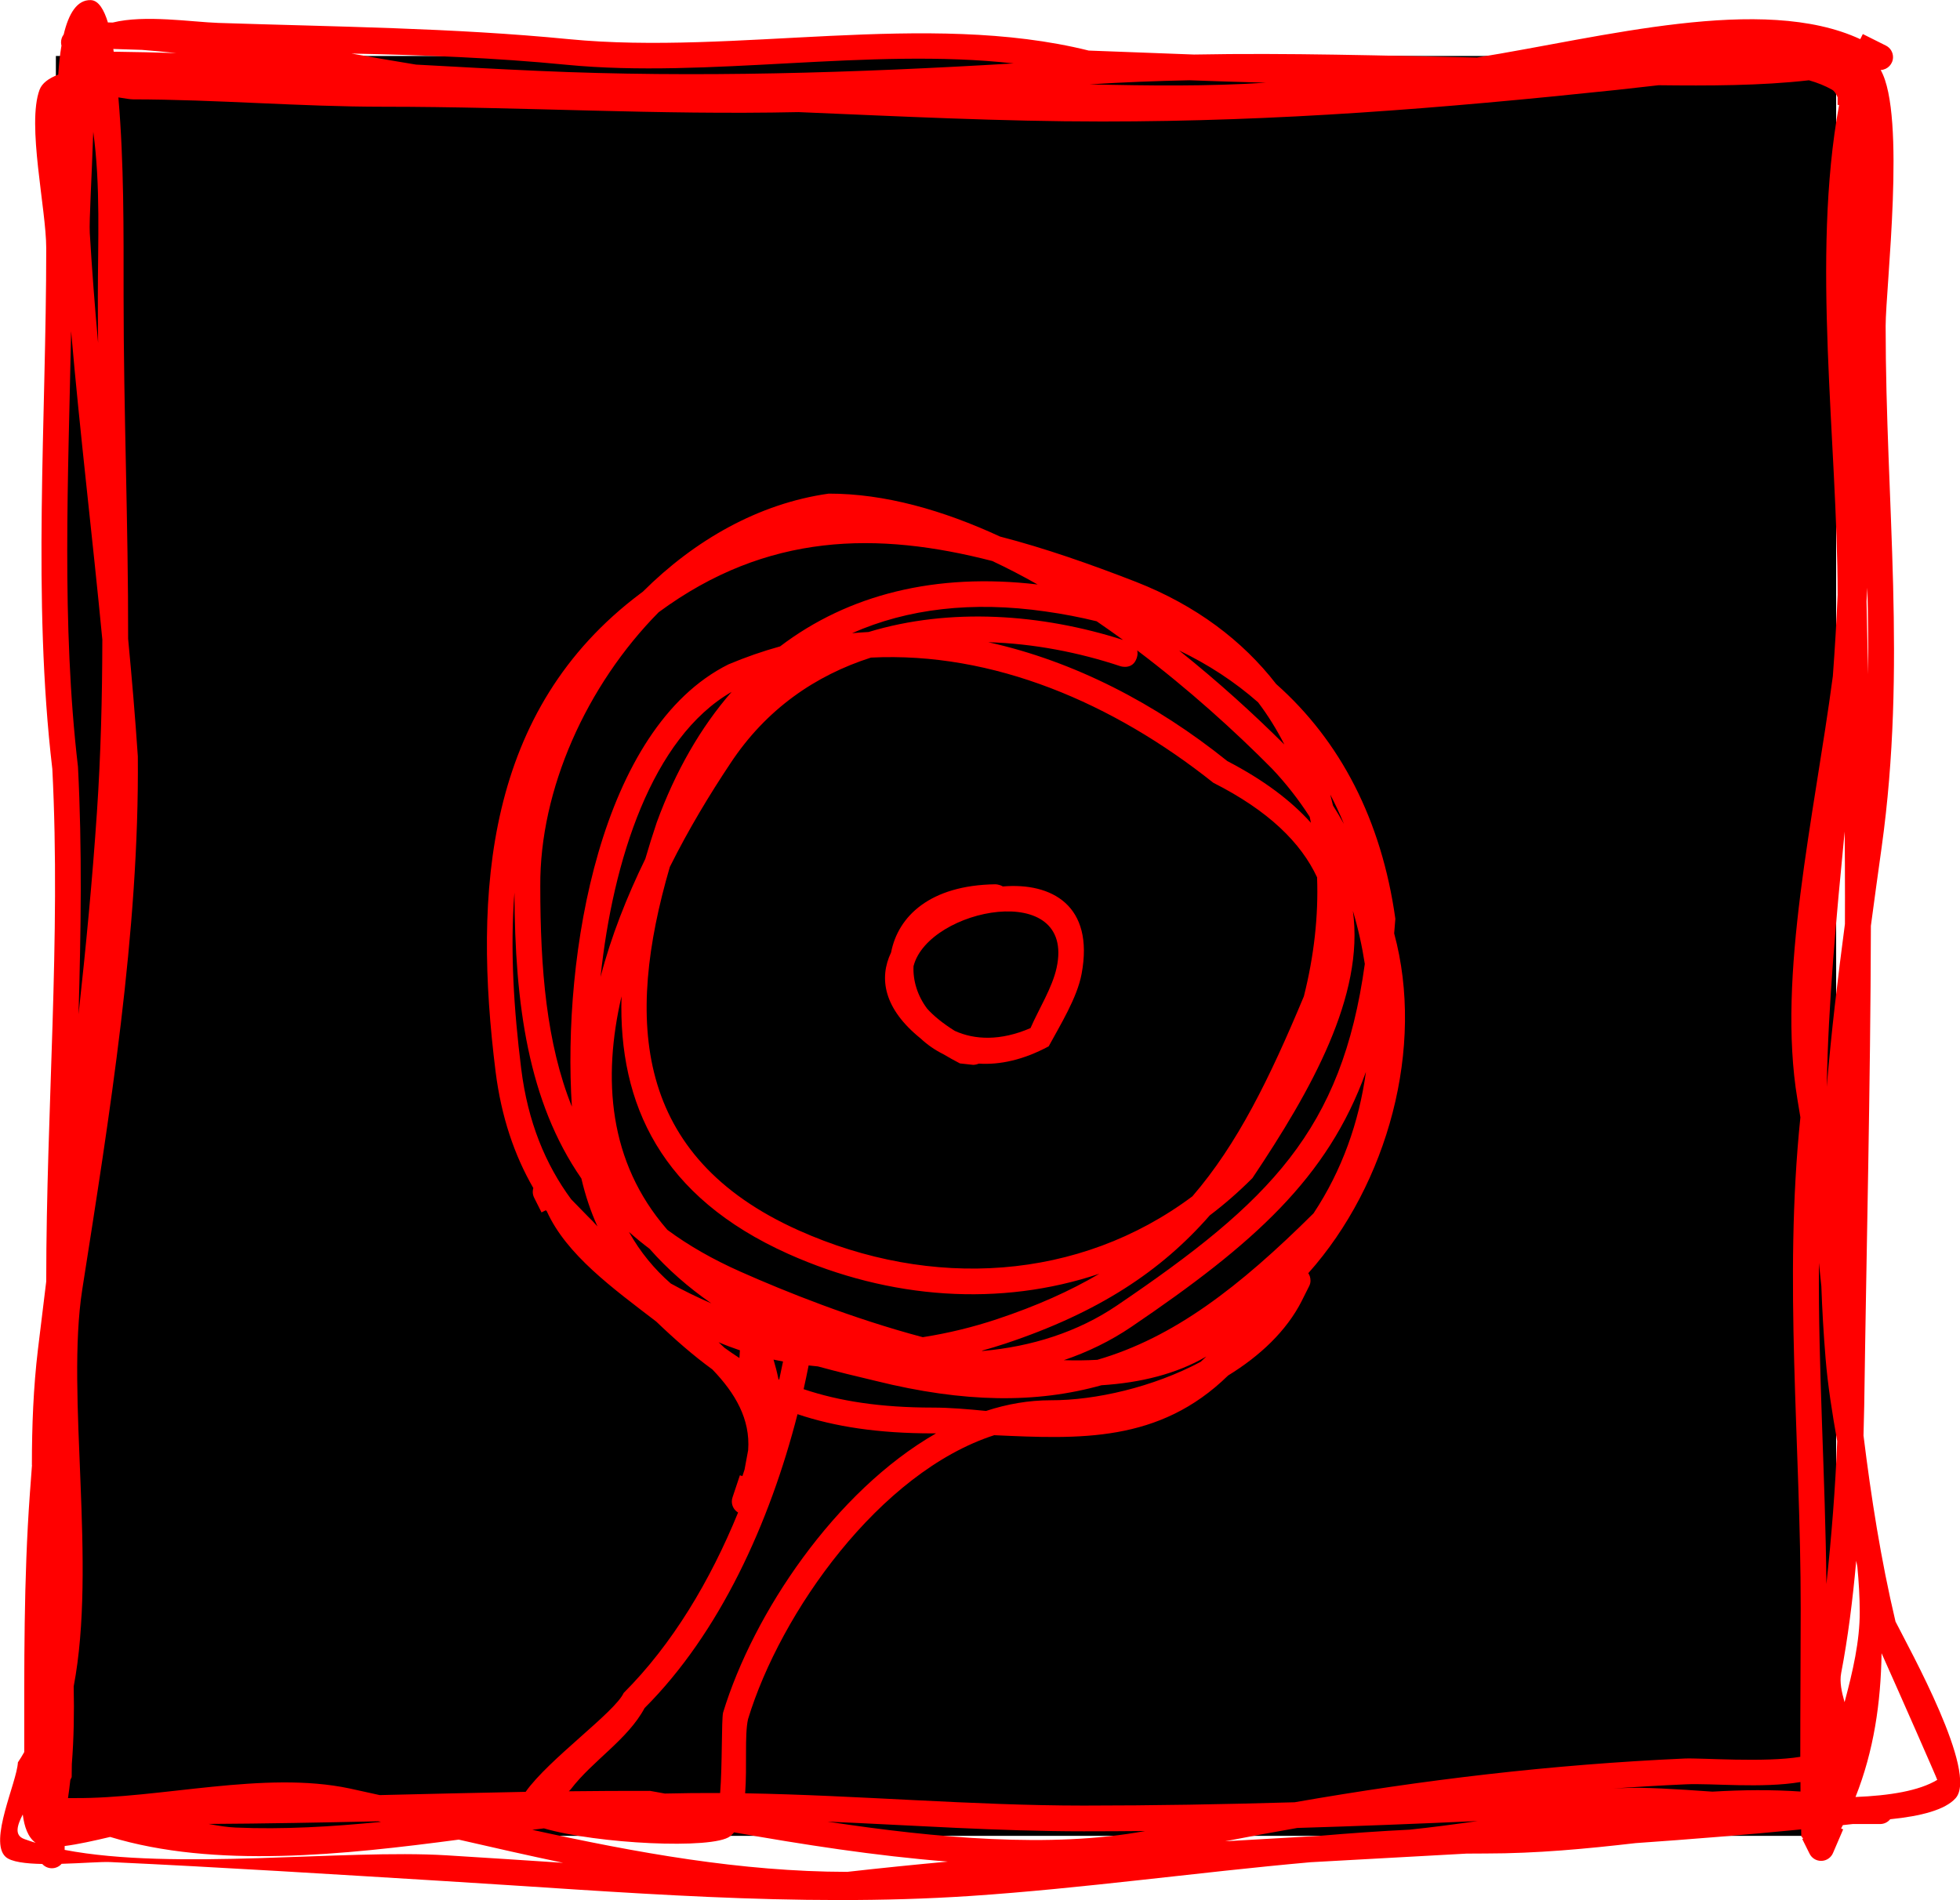 <svg version="1.1" xmlns="http://www.w3.org/2000/svg" xmlns:xlink="http://www.w3.org/1999/xlink" width="37.982" height="36.828" viewBox="0,0,37.982,36.828"><g transform="translate(-221.668,-161.665)"><g data-paper-data="{&quot;isPaintingLayer&quot;:true}" fill-rule="nonzero" stroke="none" stroke-linecap="butt" stroke-linejoin="miter" stroke-miterlimit="10" stroke-dasharray="" stroke-dashoffset="0" style="mix-blend-mode: normal"><path d="M222.751,197.249v-34.499h34.499v34.499z" fill="#000000" stroke-width="0"/><path d="M237.123,189.075c-0.539,2.106 -1.507,4.241 -2.964,5.697c-0.326,0.61 -1.007,1.019 -1.43,1.574c-0.01,0.014 -0.024,0.026 -0.039,0.039c0.525,-0.006 1.05,-0.009 1.574,-0.008c0.095,0.017 0.191,0.034 0.289,0.052c0.356,-0.009 0.713,-0.012 1.07,-0.01c0.044,-0.542 0.025,-1.409 0.057,-1.558c0.586,-1.925 2.174,-4.294 4.127,-5.413c-0.022,-0 -0.043,-0 -0.065,-0c-1.056,0 -1.899,-0.13 -2.619,-0.372zM244.936,188.06c0.037,-0.034 0.073,-0.068 0.109,-0.102c-0.583,0.34 -1.279,0.509 -2.032,0.557c-1.26,0.353 -2.659,0.342 -4.374,-0.084c-0.375,-0.088 -0.75,-0.18 -1.121,-0.281c-0.06,-0.006 -0.12,-0.012 -0.18,-0.019c-0.03,0.153 -0.063,0.306 -0.097,0.46c0.688,0.232 1.493,0.357 2.502,0.357c0.329,0 0.677,0.03 1.033,0.065c0.409,-0.134 0.828,-0.207 1.252,-0.207c0.871,0.003 1.988,-0.255 2.907,-0.745zM247.064,186.483c0,0.042 -0.01,0.082 -0.029,0.116l-0.141,0.281l-0,-0l-0,0.001c-0.296,0.583 -0.811,1.067 -1.427,1.445c-1.336,1.306 -2.879,1.233 -4.532,1.157c-2.221,0.717 -4.145,3.441 -4.771,5.504c-0.07,0.31 -0.016,0.916 -0.056,1.437c2.193,0.038 4.387,0.238 6.562,0.238c1.353,0 2.718,-0.024 4.085,-0.064c2.491,-0.435 4.962,-0.731 7.561,-0.848c0.32,-0.014 1.547,0.082 2.239,-0.033c-0.001,-0.959 0.008,-1.918 0.008,-2.876c0,-3.205 -0.334,-6.346 -0.006,-9.519c-0.019,-0.117 -0.038,-0.235 -0.058,-0.352c-0.4,-2.395 0.326,-5.473 0.687,-8.2c0.039,-0.527 0.071,-1.053 0.092,-1.576c-0,-2.952 -0.517,-6.53 0.029,-9.495h-0.029v-0.149c-0.03,-0.072 -0.065,-0.122 -0.107,-0.146c-0.133,-0.076 -0.284,-0.136 -0.448,-0.183c-0.932,0.107 -1.958,0.107 -2.914,0.096c-0.29,0.033 -0.567,0.065 -0.821,0.092c-3.404,0.358 -6.539,0.611 -9.96,0.611c-1.965,0 -3.926,-0.1 -5.887,-0.182c-2.727,0.059 -5.335,-0.104 -8.042,-0.104c-1.618,0 -3.229,-0.141 -4.857,-0.143c-0.046,-0 -0.15,-0.017 -0.28,-0.038c0.11,1.282 0.101,2.567 0.101,3.859c0,2.225 0.092,4.426 0.088,6.634c0.072,0.759 0.137,1.519 0.188,2.28c0.03,3.401 -0.55,6.968 -1.077,10.334c-0.32,2.048 0.284,5.336 -0.166,7.692c0.011,0.508 0.003,1.01 -0.036,1.504c-0.001,0.085 -0.002,0.17 -0.003,0.255c-0.009,0.018 -0.018,0.036 -0.026,0.054c-0.013,0.118 -0.028,0.236 -0.045,0.352h0.113c1.687,0.014 3.685,-0.538 5.346,-0.186c0.194,0.042 0.387,0.084 0.581,0.128c0.943,-0.022 1.886,-0.046 2.828,-0.063c0.445,-0.631 1.727,-1.541 1.9,-1.917c0.944,-0.944 1.678,-2.175 2.217,-3.497c-0.073,-0.044 -0.121,-0.123 -0.121,-0.214c0,-0.03 0.005,-0.058 0.015,-0.085l0.141,-0.423l0.049,0.016c0.015,-0.042 0.029,-0.084 0.041,-0.125c0.022,-0.127 0.047,-0.253 0.07,-0.378c0.044,-0.599 -0.247,-1.101 -0.693,-1.564c-0.372,-0.271 -0.727,-0.582 -1.088,-0.928c-0.841,-0.645 -1.741,-1.295 -2.121,-2.139l-0.019,-0.019l-0.083,0.042l-0.141,-0.281c-0.018,-0.035 -0.029,-0.074 -0.029,-0.116c0,-0.026 0.004,-0.051 0.011,-0.075c-0.366,-0.634 -0.62,-1.377 -0.731,-2.255c-0.435,-3.486 -0.2,-7.014 2.807,-9.27c0.015,-0.011 0.03,-0.023 0.046,-0.034c1.002,-0.999 2.243,-1.709 3.601,-1.901c1.085,-0.002 2.216,0.321 3.321,0.832c0.867,0.224 1.744,0.532 2.632,0.877c1.167,0.457 2.069,1.142 2.719,1.981c1.242,1.102 2.042,2.635 2.31,4.551c-0.007,0.096 -0.015,0.19 -0.023,0.283c0.598,2.203 -0.12,4.855 -1.664,6.586c0.027,0.04 0.042,0.087 0.042,0.139zM235.817,197.257c-0.333,0.26 -2.587,0.146 -3.608,-0.153c-0.075,0.009 -0.15,0.019 -0.226,0.028c2.013,0.443 4.044,0.812 6.102,0.815c0.648,-0.073 1.298,-0.139 1.951,-0.199c-1.402,-0.11 -2.83,-0.334 -4.143,-0.567c-0.023,0.029 -0.048,0.054 -0.076,0.076zM233.064,185.246c0.058,0.055 0.115,0.115 0.17,0.177c0.004,0.004 0.008,0.009 0.012,0.013c-0.129,-0.285 -0.234,-0.594 -0.312,-0.929c-1.03,-1.489 -1.288,-3.372 -1.297,-5.541c-0.086,1.109 -0.012,2.264 0.131,3.412c0.127,1.03 0.471,1.859 0.969,2.533c0.112,0.114 0.221,0.225 0.327,0.335zM235.702,187.785c0.097,0.07 0.195,0.138 0.295,0.202c0.002,-0.05 0.005,-0.099 0.009,-0.149c-0.14,-0.047 -0.278,-0.099 -0.413,-0.157c0.037,0.034 0.073,0.069 0.109,0.103zM236.754,188.4c0.005,0.002 0.009,0.004 0.014,0.006c0.026,-0.117 0.051,-0.235 0.074,-0.351c-0.062,-0.012 -0.123,-0.024 -0.184,-0.037c0.036,0.12 0.069,0.249 0.096,0.382zM239.547,187.584c0.499,-0.078 0.988,-0.198 1.45,-0.353c0.761,-0.254 1.41,-0.544 1.974,-0.877c-1.915,0.643 -4.053,0.5 -6.03,-0.386c-2.456,-1.103 -3.291,-2.89 -3.229,-4.991c-0.369,1.591 -0.255,3.208 0.881,4.517c0.003,0.003 0.006,0.007 0.009,0.01c0.404,0.299 0.873,0.569 1.416,0.81c0.878,0.39 2.163,0.905 3.53,1.269zM232.75,183.115c-0.19,-2.949 0.551,-7.332 3.033,-8.572c0.332,-0.14 0.666,-0.256 1.002,-0.349c1.322,-1.005 3.015,-1.433 4.99,-1.2c-0.29,-0.164 -0.583,-0.317 -0.878,-0.455c-2.22,-0.573 -4.363,-0.558 -6.465,0.993c-1.399,1.416 -2.307,3.438 -2.294,5.309c0,1.608 0.12,3.047 0.612,4.274zM243.705,174.271c0.011,0.041 0.011,0.09 -0.009,0.149c-0.079,0.237 -0.316,0.158 -0.316,0.158c-0.807,-0.269 -1.684,-0.439 -2.561,-0.465c1.661,0.366 3.248,1.19 4.633,2.304c0.705,0.366 1.235,0.767 1.62,1.196c-0.008,-0.039 -0.016,-0.078 -0.024,-0.117c-0.215,-0.333 -0.459,-0.646 -0.73,-0.932c-0.719,-0.727 -1.617,-1.541 -2.612,-2.292zM248.136,182.446c-0.739,2.05 -2.175,3.33 -4.542,4.936c-0.405,0.275 -0.846,0.489 -1.31,0.647c0.22,0.007 0.437,0.005 0.648,-0.007c1.478,-0.429 2.749,-1.407 4.191,-2.84c0.551,-0.831 0.882,-1.77 1.014,-2.736zM247.192,178.672c-0.312,-0.672 -0.941,-1.293 -2.012,-1.835c-1.941,-1.545 -4.265,-2.544 -6.634,-2.426c-1.069,0.342 -2.03,0.994 -2.728,2.056c-0.392,0.588 -0.805,1.269 -1.17,2.002c-0.867,2.975 -0.699,5.613 2.497,7.044c2.572,1.153 5.437,0.98 7.63,-0.66c0.874,-1.013 1.494,-2.281 2.16,-3.876c0.197,-0.781 0.284,-1.558 0.256,-2.305zM238.183,173.938c0.106,-0.01 0.211,-0.017 0.317,-0.023c1.578,-0.48 3.354,-0.352 4.932,0.154c-0.169,-0.123 -0.34,-0.244 -0.513,-0.362c-0.318,-0.078 -0.648,-0.142 -0.991,-0.19c-1.418,-0.204 -2.676,-0.054 -3.745,0.42zM248.116,180.349c-0.053,-0.348 -0.13,-0.692 -0.231,-1.028c0.228,1.642 -0.808,3.478 -1.947,5.179c-0.263,0.264 -0.539,0.505 -0.826,0.722c-0.942,1.079 -2.157,1.884 -3.957,2.484c-0.152,0.05 -0.305,0.097 -0.461,0.14c0.006,0.001 0.013,0.002 0.019,0.004c0.942,-0.083 1.842,-0.366 2.6,-0.881c2.964,-2.01 4.358,-3.395 4.803,-6.62zM235.847,175.075c-1.545,0.89 -2.303,3.264 -2.541,5.525c0.204,-0.784 0.511,-1.558 0.867,-2.287c0.068,-0.234 0.142,-0.47 0.222,-0.708c0.363,-0.993 0.851,-1.841 1.451,-2.53zM234.258,185.872c-0.141,-0.106 -0.275,-0.216 -0.402,-0.329c0.219,0.392 0.494,0.723 0.811,1c0.252,0.14 0.515,0.267 0.786,0.385c-0.446,-0.309 -0.85,-0.663 -1.196,-1.056zM244.517,174.273c0.758,0.605 1.45,1.235 2.04,1.823c-0.145,-0.287 -0.314,-0.56 -0.509,-0.818c-0.45,-0.396 -0.961,-0.732 -1.531,-1.005zM247.5,177.279c0.073,0.116 0.144,0.235 0.211,0.355c-0.08,-0.195 -0.168,-0.384 -0.264,-0.567c0.019,0.07 0.036,0.141 0.053,0.212zM222.286,190.061c-0,-0.756 0.029,-1.505 0.117,-2.239c0.052,-0.434 0.105,-0.869 0.159,-1.303c0.001,-0.008 0.001,-0.016 0.002,-0.024c0,-0.004 0,-0.008 0,-0.011c0,-3.295 0.286,-6.635 0.118,-9.914c-0.39,-3.305 -0.118,-6.765 -0.118,-10.093c-0,-0.765 -0.38,-2.399 -0.129,-3.073c0.047,-0.125 0.174,-0.221 0.362,-0.293c0.013,-0.2 0.033,-0.39 0.062,-0.562c-0.005,-0.02 -0.008,-0.042 -0.008,-0.064c0,-0.057 0.019,-0.109 0.051,-0.151c0.097,-0.409 0.26,-0.675 0.525,-0.667c0.154,0.005 0.259,0.193 0.332,0.433c0.031,0.001 0.062,0.001 0.093,0.002c0.62,-0.155 1.536,-0.01 2.044,0.007c2.263,0.075 4.541,0.094 6.796,0.315c3.232,0.316 6.934,-0.56 10.074,0.221c0.685,0.027 1.365,0.053 2.041,0.077c1.841,-0.035 3.651,0.022 5.483,0.058c2.427,-0.389 5.532,-1.237 7.427,-0.356l0.05,-0.099l0.442,0.221c0.085,0.04 0.143,0.126 0.143,0.226c0,0.134 -0.105,0.243 -0.237,0.25l-0.002,0c0.497,0.874 0.096,4.217 0.096,4.964c-0,3.441 0.412,6.586 -0.077,10.098c-0.072,0.519 -0.143,1.027 -0.209,1.526c-0.008,3.117 -0.085,6.186 -0.129,9.293c-0.004,0.191 -0.008,0.387 -0.014,0.586c0.148,1.196 0.334,2.395 0.62,3.606c0.275,0.545 1.606,2.93 1.165,3.424c-0.201,0.225 -0.668,0.348 -1.268,0.408c-0.046,0.057 -0.116,0.093 -0.195,0.093h-0.429c-0.034,0 -0.069,0 -0.103,0c-0.063,0.007 -0.127,0.014 -0.19,0.021c-0.011,0.022 -0.022,0.043 -0.034,0.065l0.04,0.017l-0.195,0.454c-0.037,0.092 -0.127,0.157 -0.232,0.157c-0.1,0 -0.186,-0.058 -0.226,-0.143l-0.14,-0.281l0.018,-0.009l-0.037,-0.045c-0.001,-0.044 -0.002,-0.088 -0.002,-0.132c-1.066,0.105 -2.138,0.191 -3.211,0.266c-0.952,0.11 -1.912,0.201 -2.901,0.201c-0.123,-0 -0.246,0 -0.37,0.002c-0.647,0.036 -1.293,0.072 -1.938,0.107c-0.361,0.02 -0.723,0.04 -1.085,0.06c-2.202,0.196 -4.432,0.51 -6.592,0.654c-3.395,0.226 -6.775,-0.081 -10.185,-0.288c-2.162,-0.132 -4.322,-0.268 -6.486,-0.369c-0.169,-0.008 -0.551,0.023 -0.942,0.034c-0.046,0.053 -0.113,0.086 -0.189,0.086c-0.074,0 -0.14,-0.032 -0.186,-0.083c-0.322,-0.006 -0.602,-0.04 -0.71,-0.138c-0.333,-0.303 0.219,-1.444 0.238,-1.831c0.043,-0.064 0.084,-0.131 0.123,-0.2c-0,-1.676 -0.012,-3.339 0.109,-5.011c0.013,-0.183 0.027,-0.367 0.041,-0.551zM252.869,196.335c0.072,-0.004 0.144,-0.008 0.216,-0.011c0.435,-0.023 1.067,0.019 1.767,0.068c0.588,-0.035 1.161,-0.04 1.707,-0.002c-0,-0.061 -0.001,-0.123 -0.001,-0.184c-0.749,0.126 -1.722,0.021 -2.218,0.044c-0.495,0.022 -0.985,0.051 -1.471,0.086zM257.413,194.658c0.159,-0.592 0.296,-1.185 0.294,-1.751c-0.001,-0.292 -0.018,-0.582 -0.046,-0.872c-0.008,-0.039 -0.015,-0.078 -0.022,-0.118c-0.068,0.759 -0.162,1.504 -0.292,2.178c-0.033,0.173 0.01,0.365 0.066,0.563zM256.963,186.594c-0.015,-0.15 -0.031,-0.3 -0.047,-0.451c-0.015,2.067 0.125,4.132 0.145,6.225c0.099,-0.919 0.174,-1.865 0.209,-2.769c-0.095,-0.535 -0.181,-1.07 -0.225,-1.607c-0.039,-0.475 -0.066,-0.941 -0.082,-1.398zM258.13,193.709c-0.014,0.955 -0.149,1.891 -0.505,2.787c0.663,-0.027 1.232,-0.119 1.584,-0.332c0.006,-0.003 -0.711,-1.633 -1.079,-2.455zM229.051,196.978c-0.017,-0.004 -0.034,-0.008 -0.051,-0.011c-1.095,0.024 -2.19,0.045 -3.288,0.051c0.187,0.037 0.363,0.063 0.521,0.07c0.915,0.04 1.865,-0.016 2.818,-0.11zM232.587,197.773c-0.678,-0.142 -1.355,-0.296 -2.029,-0.451c-2.224,0.294 -4.727,0.565 -6.755,-0.052c-0.314,0.074 -0.627,0.144 -0.882,0.176v0.075c2.136,0.409 5.408,-0.016 7.397,0.105c0.758,0.046 1.514,0.097 2.269,0.146zM222.358,197.384c-0.149,-0.108 -0.219,-0.313 -0.249,-0.549c-0.114,0.222 -0.164,0.405 0.03,0.476c0.071,0.026 0.144,0.05 0.219,0.073zM223.569,168.311c-0.003,-0.3 -0.005,-0.599 -0.005,-0.9c0,-1.066 0.055,-2.139 -0.089,-3.191c-0.028,0.864 -0.081,1.723 -0.067,1.961c0.042,0.712 0.097,1.421 0.161,2.13zM223.652,174.072c-0.191,-1.998 -0.433,-3.989 -0.606,-5.988c-0.053,2.811 -0.191,5.681 0.133,8.442c0.082,1.589 0.058,3.193 0.011,4.798c0.144,-1.307 0.269,-2.615 0.357,-3.926c0.075,-1.113 0.102,-2.221 0.104,-3.327zM241.31,162.894c-2.799,-0.312 -5.914,0.295 -8.669,0.026c-1.385,-0.136 -2.773,-0.188 -4.161,-0.217c0.416,0.074 0.833,0.147 1.25,0.214c0.792,0.044 1.582,0.087 2.372,0.122c3.035,0.136 6.156,0.038 9.208,-0.145zM237.703,196.973c2.106,0.32 4.335,0.519 6.158,0.182c-0.398,0.004 -0.795,0.006 -1.191,0.006c-1.648,0 -3.307,-0.116 -4.968,-0.188zM257.415,177.782c-0.161,1.658 -0.318,3.315 -0.347,4.948c0.086,-1.041 0.21,-2.081 0.352,-3.155c0,-0.173 0.001,-0.347 0.001,-0.521c0,-0.424 -0.002,-0.849 -0.006,-1.273zM247.236,197.249c0.585,-0.05 1.169,-0.092 1.749,-0.12c0.424,-0.044 0.865,-0.103 1.318,-0.167c-1.163,0.053 -2.33,0.099 -3.496,0.134c-0.465,0.081 -0.93,0.167 -1.397,0.258c0.61,-0.036 1.219,-0.071 1.827,-0.105zM257.855,173.057c-0.004,0.087 -0.01,0.175 -0.016,0.264c0.01,0.472 0.019,0.944 0.029,1.415c0.007,-0.563 0.001,-1.122 -0.013,-1.679zM223.864,162.614c0.003,0.018 0.005,0.036 0.007,0.053c0.405,0.005 0.809,0.014 1.214,0.027c-0.221,-0.024 -0.443,-0.045 -0.664,-0.062c-0.186,-0.005 -0.371,-0.011 -0.557,-0.018zM246.199,163.268c-0.493,-0.013 -0.986,-0.029 -1.481,-0.047c-0.641,0.013 -1.285,0.038 -1.936,0.079c1.145,0.027 2.29,0.041 3.418,-0.032z" fill="#ff0000" stroke-width="0.5"/><path d="M239.371,180.388c-0.015,0.286 0.079,0.583 0.265,0.829c0.128,0.142 0.304,0.285 0.534,0.429c0.383,0.175 0.886,0.199 1.468,-0.054c0.161,-0.37 0.42,-0.779 0.505,-1.166c0.378,-1.723 -2.48,-1.161 -2.771,-0.038zM241.101,178.847c0.947,-0.08 1.775,0.367 1.527,1.694c-0.086,0.463 -0.413,0.99 -0.638,1.405c-0.495,0.266 -0.951,0.361 -1.353,0.335c-0.057,0.024 -0.11,0.024 -0.11,0.024l-0.257,-0.028c-0.114,-0.059 -0.221,-0.119 -0.32,-0.178c-0.164,-0.081 -0.312,-0.184 -0.441,-0.305c-0.716,-0.577 -0.813,-1.168 -0.573,-1.668c0.135,-0.7 0.753,-1.303 2.02,-1.321c0,0 0.076,0 0.145,0.042z" fill="#ff0000" stroke-width="0.5"/></g></g></svg>